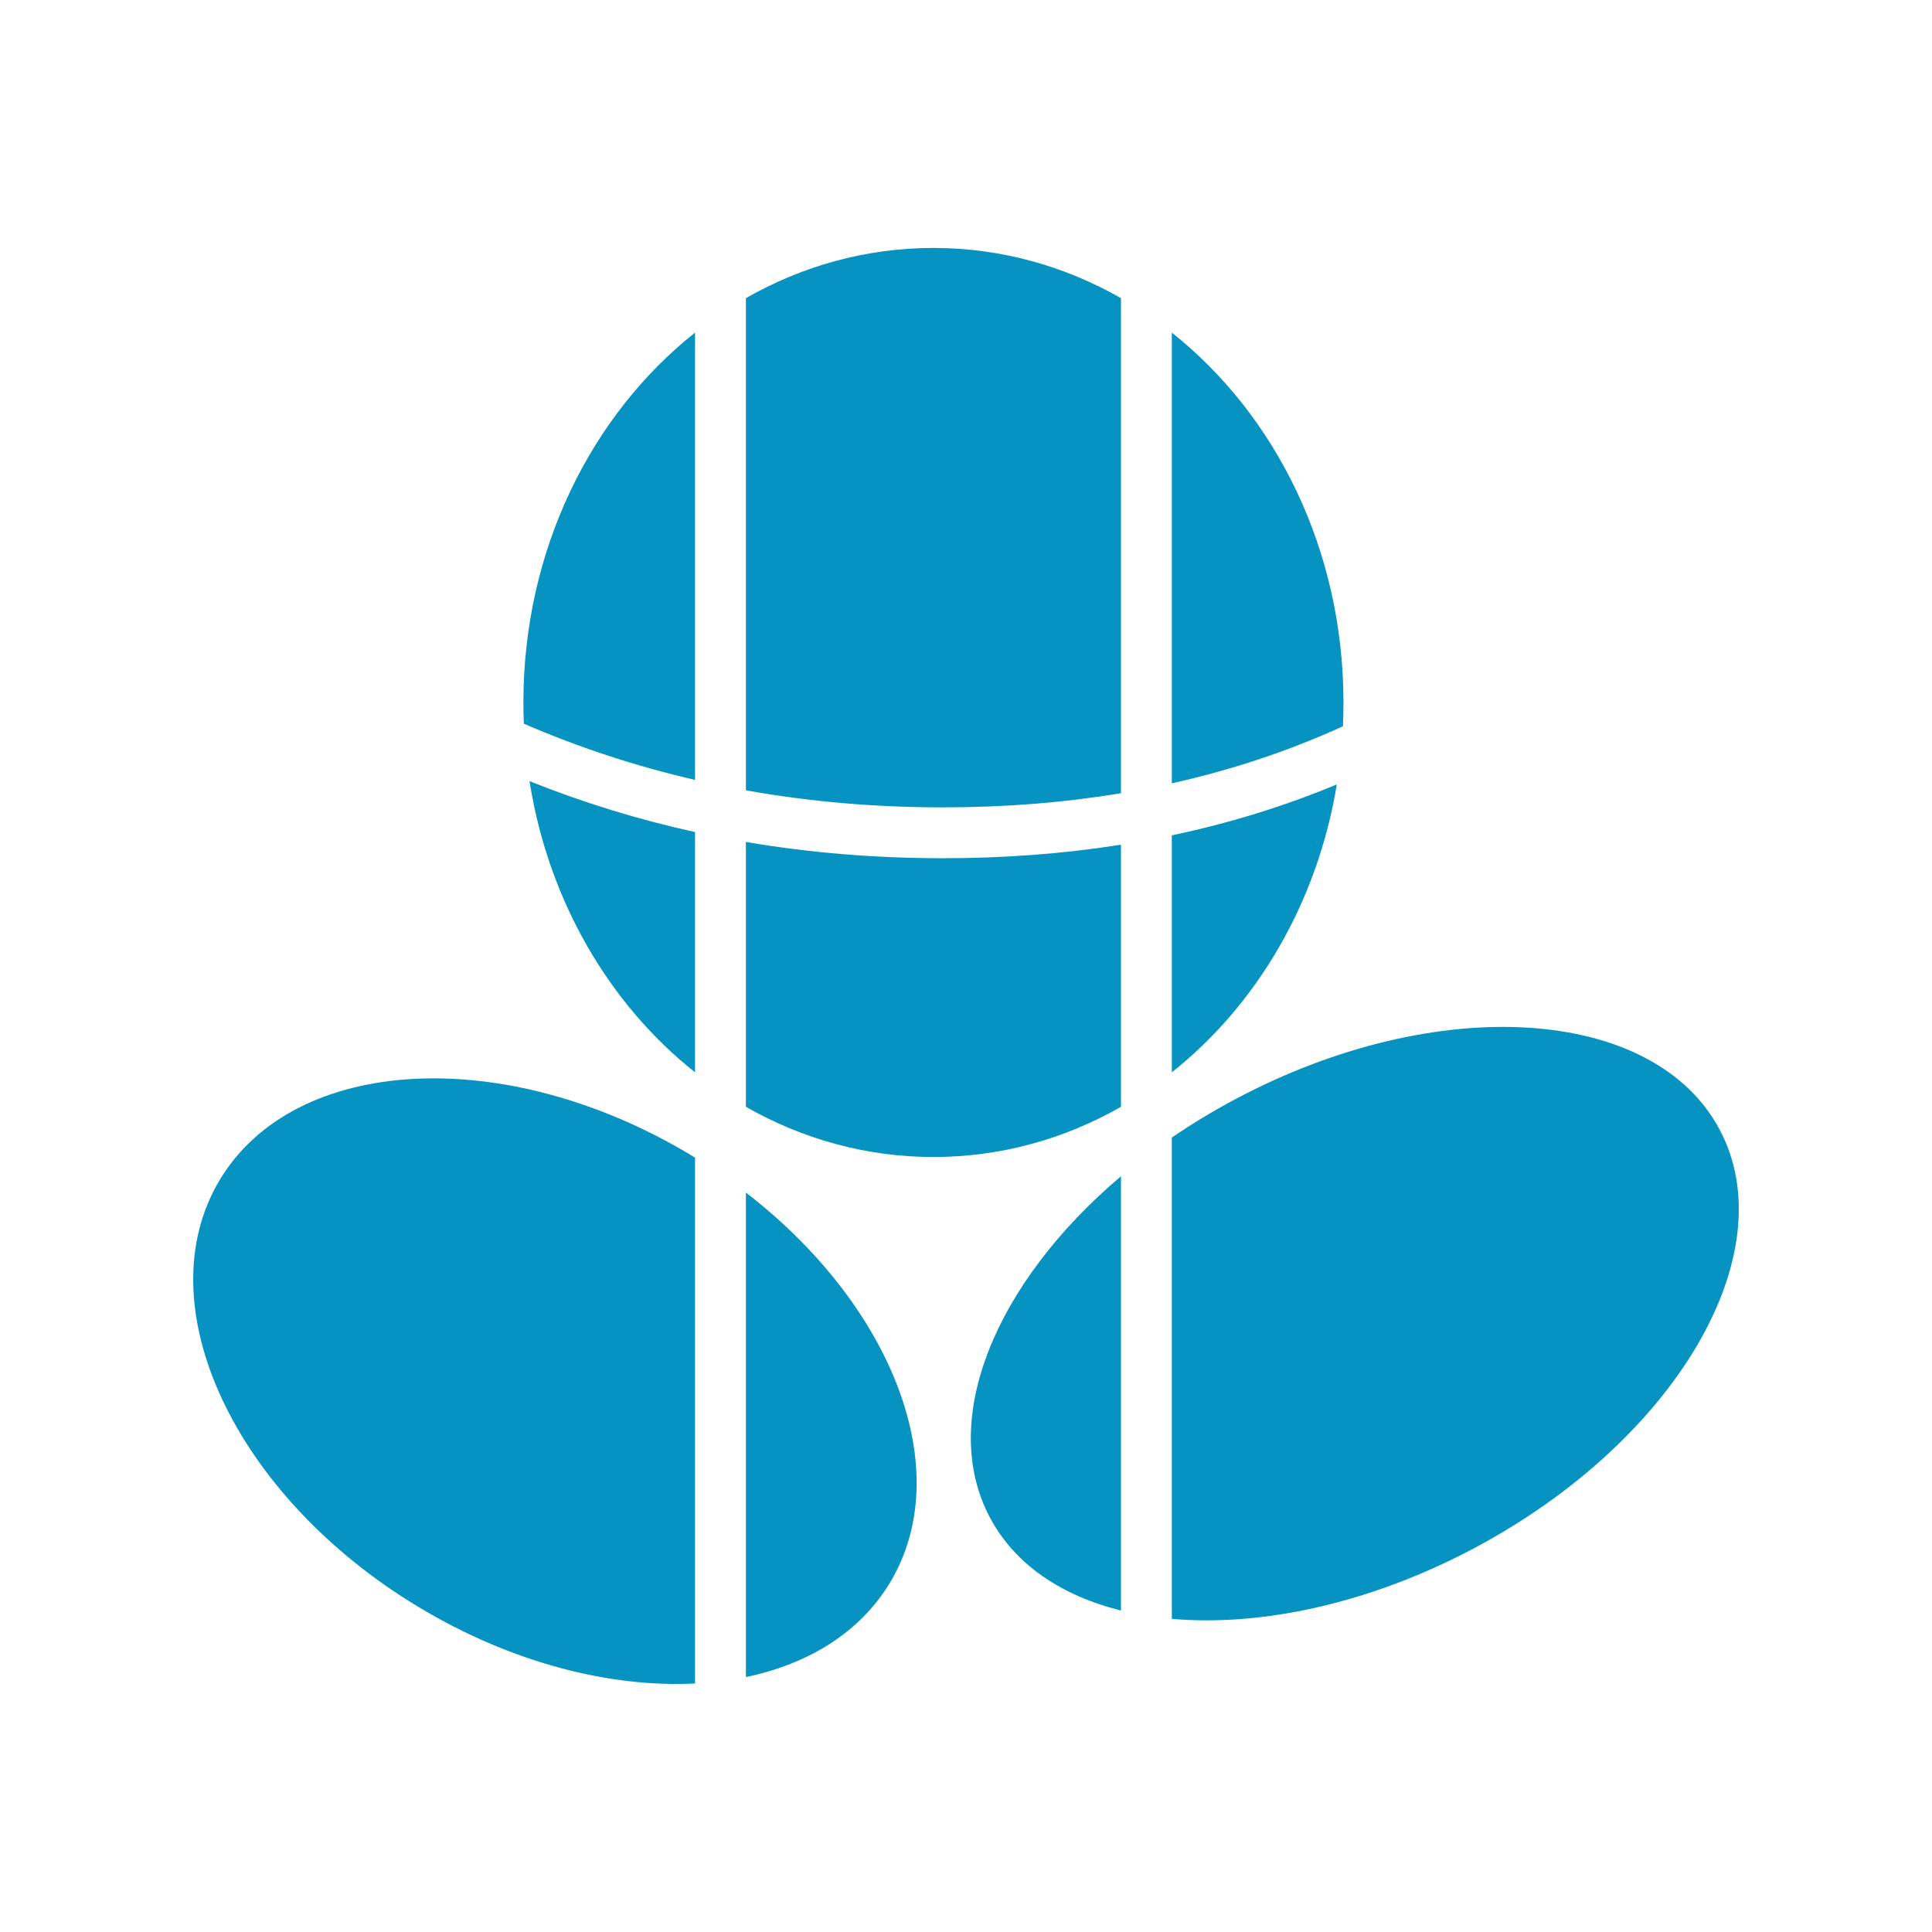 <svg xmlns="http://www.w3.org/2000/svg" version="1.1" xmlns:xlink="http://www.w3.org/1999/xlink" width="600px" height="600px"><svg width="600px" height="600px" viewBox="0 0 600 600" version="1.1" xmlns="http://www.w3.org/2000/svg" xmlns:xlink="http://www.w3.org/1999/xlink">
    <title>huninet-favicon</title>
    <g id="SvgjsG1009" stroke="none" stroke-width="1" fill="none" fill-rule="evenodd">
        <g id="SvgjsG1008" transform="translate(60, 77)" fill="#0693C1">
            <path d="M171.645,184.478 C191.421,187.845 211.823,189.529 232.847,189.529 C252.003,189.529 270.431,188.131 288.127,185.334 L288.128,266.723 C270.674,276.692 250.873,282.32 229.886,282.32 C208.899,282.32 189.098,276.692 171.644,266.723 L171.645,184.478 Z M104.451,165.595 C121.063,172.253 138.198,177.521 155.851,181.401 L155.851,256.024 C129.423,235.054 110.533,203.155 104.557,166.286 L104.451,165.595 Z M355.161,166.607 C349.129,203.339 330.273,235.114 303.922,256.023 L303.921,182.424 C321.79,178.654 338.872,173.382 355.161,166.607 Z M229.886,0 C250.873,0 270.673,5.628 288.127,15.596 L288.127,169.334 C270.508,172.267 252.083,173.735 232.847,173.735 C211.765,173.735 191.367,171.972 171.646,168.445 L171.645,15.596 C189.099,5.628 208.9,0 229.886,0 Z M357.226,141.16 C357.226,143.641 357.168,146.107 357.054,148.557 C340.291,156.197 322.583,162.099 303.921,166.263 L303.922,26.297 C336.195,51.904 357.226,93.809 357.226,141.16 Z M155.85,26.297 L155.851,165.21 C137.525,160.972 119.804,155.152 102.684,147.752 C102.592,145.567 102.546,143.369 102.546,141.16 C102.546,93.809 123.577,51.904 155.85,26.297 Z" id="SvgjsPath1007"></path>
            <path d="M8.259,289.399 C31.564,250.612 97.053,247.167 154.532,281.704 C154.974,281.97 155.414,282.237 155.853,282.505 L155.852,445.824 C129.435,447.158 98.79,439.38 70.136,422.163 C12.657,387.626 -15.046,328.186 8.259,289.399 Z M171.648,293.369 C217.272,328.51 237.264,379.759 216.409,414.468 C207.125,429.919 191.146,439.762 171.647,443.829 Z" id="SvgjsPath1006"></path>
            <path d="M323.676,264.339 C386.253,231.066 453.581,235.31 474.056,273.819 C494.532,312.328 460.402,370.519 397.825,403.792 C365.407,421.029 331.714,428.197 303.92,425.749 L303.92,276.282 C310.131,272.034 316.728,268.033 323.676,264.339 Z M288.126,288.295 L288.127,423.159 C269.706,418.587 255.207,408.912 247.444,394.311 C231.287,363.923 249.132,321.28 288.126,288.295 Z" id="SvgjsPath1005"></path>
        </g>
    </g>
</svg><style>@media (prefers-color-scheme: light) { :root { filter: none; } }
@media (prefers-color-scheme: dark) { :root { filter: none; } }
</style></svg>